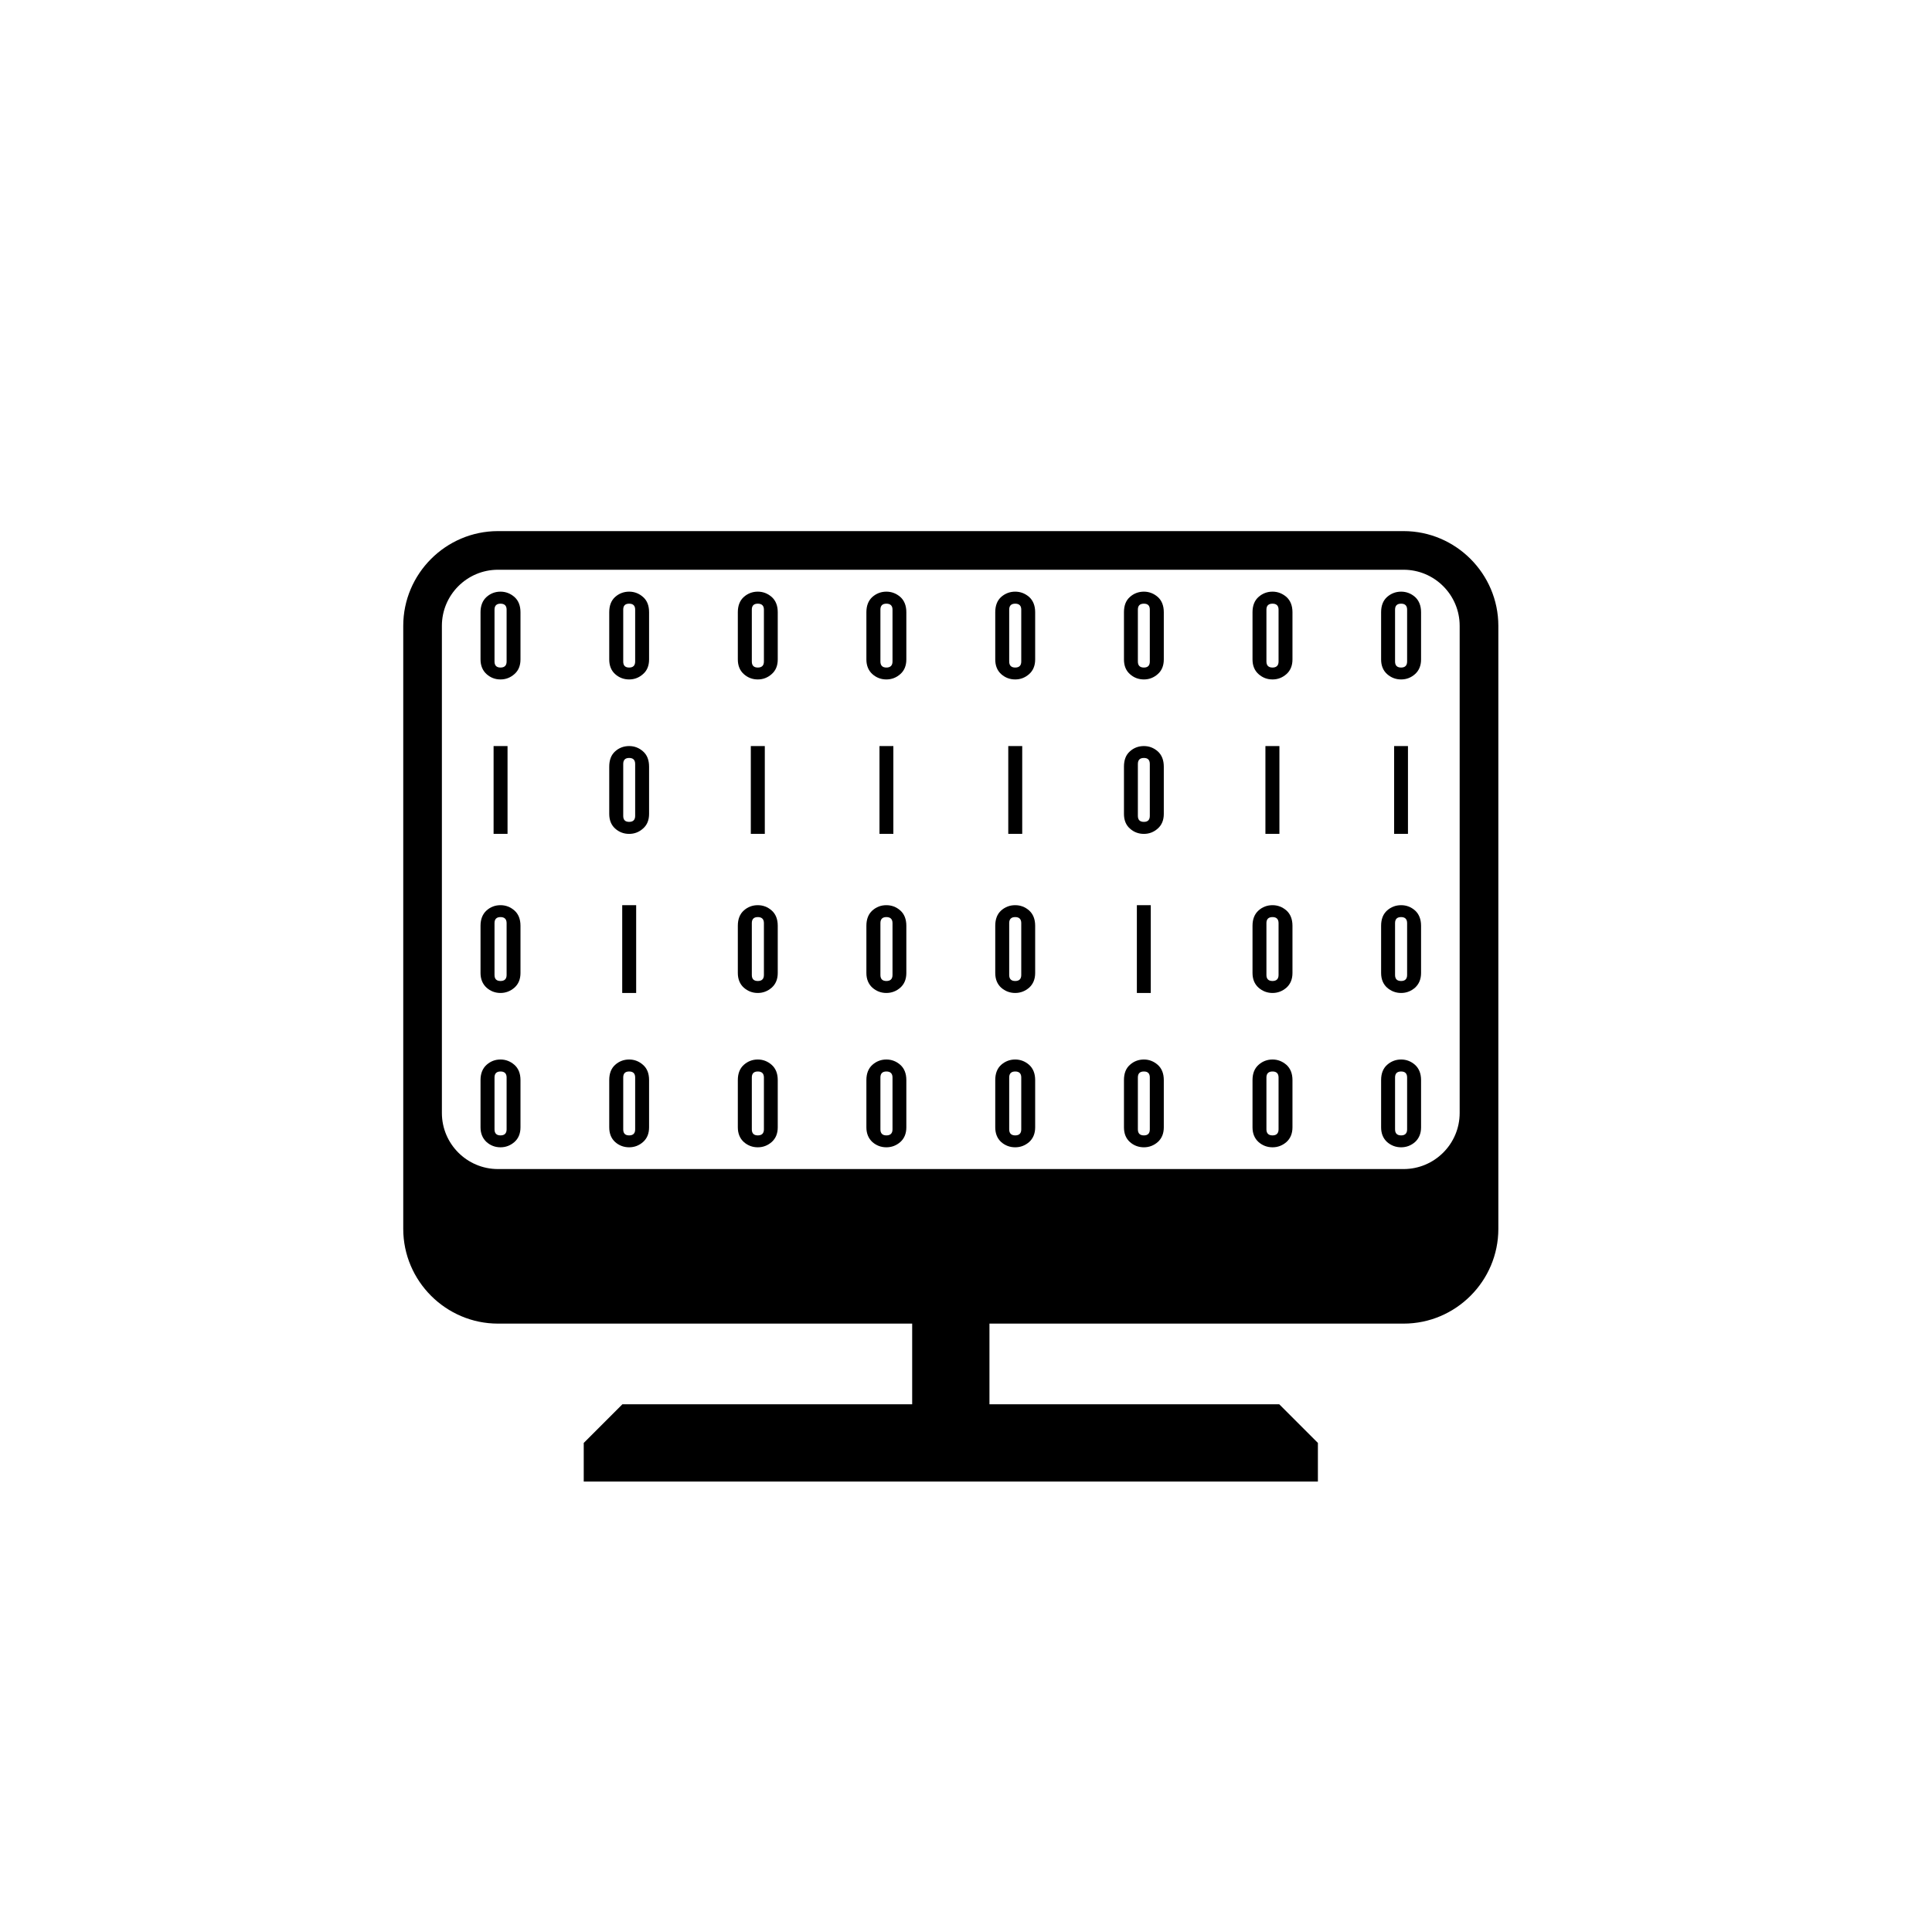 <?xml version="1.0" encoding="utf-8"?>
<!-- Generator: Adobe Illustrator 16.0.0, SVG Export Plug-In . SVG Version: 6.00 Build 0)  -->
<!DOCTYPE svg PUBLIC "-//W3C//DTD SVG 1.1//EN" "http://www.w3.org/Graphics/SVG/1.1/DTD/svg11.dtd">
<svg version="1.1" id="Layer_1" xmlns="http://www.w3.org/2000/svg" xmlns:xlink="http://www.w3.org/1999/xlink" x="0px" y="0px"
	 width="50px" height="50px" viewBox="0 0 50 50" enable-background="new 0 0 50 50" xml:space="preserve">
<g>
	<path d="M36.325,13.745H12.887c-1.348,0-2.451,1.103-2.451,2.451v15.608c0,1.348,1.104,2.451,2.451,2.451h10.72v2.088h-7.5l-1,1v1
		h19v-1l-1-1h-7.5v-2.088h10.719c1.349,0,2.451-1.103,2.451-2.451V16.196C38.776,14.848,37.674,13.745,36.325,13.745z
		 M37.776,28.804c0,0.8-0.651,1.451-1.451,1.451H12.887c-0.8,0-1.451-0.651-1.451-1.451V16.196c0-0.8,0.651-1.451,1.451-1.451
		h23.438c0.8,0,1.451,0.651,1.451,1.451V28.804z"/>
	<path d="M16.282,15.312c-0.138,0-0.262,0.047-0.363,0.138c-0.102,0.092-0.152,0.224-0.152,0.394v1.223
		c0,0.16,0.051,0.287,0.152,0.378c0.102,0.093,0.226,0.139,0.363,0.139c0.136,0,0.257-0.046,0.36-0.139
		c0.105-0.091,0.156-0.218,0.156-0.378v-1.223c0-0.17-0.051-0.302-0.156-0.394C16.539,15.359,16.418,15.312,16.282,15.312z
		 M16.438,17.12c0,0.104-0.052,0.156-0.156,0.156c-0.104,0-0.153-0.053-0.153-0.156v-1.343c0-0.103,0.05-0.154,0.153-0.154
		c0.104,0,0.156,0.052,0.156,0.154V17.12z"/>
	<path d="M16.282,19.308c-0.138,0-0.262,0.046-0.363,0.138c-0.102,0.092-0.152,0.223-0.152,0.396v1.222
		c0,0.16,0.051,0.287,0.152,0.378c0.102,0.093,0.226,0.139,0.363,0.139c0.136,0,0.257-0.046,0.36-0.139
		c0.105-0.091,0.156-0.218,0.156-0.378v-1.222c0-0.172-0.051-0.304-0.156-0.396C16.539,19.354,16.418,19.308,16.282,19.308z
		 M16.438,21.114c0,0.104-0.052,0.156-0.156,0.156c-0.104,0-0.153-0.052-0.153-0.156v-1.341c0-0.105,0.05-0.157,0.153-0.157
		c0.104,0,0.156,0.052,0.156,0.157V21.114z"/>
	<path d="M12.953,15.312c-0.14,0-0.26,0.047-0.362,0.138c-0.101,0.092-0.155,0.224-0.155,0.394v1.223
		c0,0.16,0.055,0.287,0.155,0.378c0.103,0.093,0.223,0.139,0.362,0.139c0.136,0,0.256-0.046,0.361-0.139
		c0.104-0.091,0.156-0.218,0.156-0.378v-1.223c0-0.17-0.053-0.302-0.156-0.394C13.209,15.359,13.089,15.312,12.953,15.312z
		 M13.111,17.12c0,0.104-0.054,0.156-0.158,0.156c-0.103,0-0.155-0.053-0.155-0.156v-1.343c0-0.103,0.053-0.154,0.155-0.154
		c0.104,0,0.158,0.052,0.158,0.154V17.12z"/>
	<rect x="12.774" y="19.308" width="0.361" height="2.272"/>
	<path d="M19.611,15.312c-0.138,0-0.26,0.047-0.362,0.138c-0.102,0.092-0.154,0.224-0.154,0.394v1.223
		c0,0.16,0.053,0.287,0.154,0.378c0.103,0.093,0.225,0.139,0.362,0.139c0.137,0,0.257-0.046,0.361-0.139
		c0.104-0.091,0.156-0.218,0.156-0.378v-1.223c0-0.17-0.053-0.302-0.156-0.394C19.868,15.359,19.748,15.312,19.611,15.312z
		 M19.77,17.12c0,0.104-0.054,0.156-0.158,0.156c-0.104,0-0.155-0.053-0.155-0.156v-1.343c0-0.103,0.052-0.154,0.155-0.154
		c0.104,0,0.158,0.052,0.158,0.154V17.12z"/>
	<rect x="19.431" y="19.308" width="0.362" height="2.272"/>
	<path d="M22.939,15.312c-0.139,0-0.259,0.047-0.363,0.138c-0.101,0.092-0.154,0.224-0.154,0.394v1.223
		c0,0.16,0.054,0.287,0.154,0.378c0.104,0.093,0.225,0.139,0.363,0.139c0.137,0,0.258-0.046,0.362-0.139
		c0.103-0.091,0.155-0.218,0.155-0.378v-1.223c0-0.17-0.053-0.302-0.155-0.394C23.197,15.359,23.076,15.312,22.939,15.312z
		 M23.098,17.12c0,0.104-0.055,0.156-0.158,0.156s-0.155-0.053-0.155-0.156v-1.343c0-0.103,0.052-0.154,0.155-0.154
		s0.158,0.052,0.158,0.154V17.12z"/>
	<rect x="22.761" y="19.308" width="0.359" height="2.272"/>
	<rect x="16.103" y="23.426" width="0.361" height="2.272"/>
	<path d="M16.282,27.42c-0.138,0-0.262,0.047-0.363,0.139c-0.102,0.092-0.152,0.223-0.152,0.393v1.224
		c0,0.159,0.051,0.286,0.152,0.379c0.102,0.091,0.226,0.137,0.363,0.137c0.136,0,0.257-0.046,0.36-0.137
		c0.105-0.093,0.156-0.22,0.156-0.379v-1.224c0-0.17-0.051-0.301-0.156-0.393C16.539,27.467,16.418,27.42,16.282,27.42z
		 M16.438,29.228c0,0.104-0.052,0.156-0.156,0.156c-0.104,0-0.153-0.053-0.153-0.156v-1.343c0-0.103,0.05-0.155,0.153-0.155
		c0.104,0,0.156,0.052,0.156,0.155V29.228z"/>
	<path d="M12.953,23.426c-0.14,0-0.26,0.046-0.362,0.138c-0.101,0.092-0.155,0.223-0.155,0.395v1.222
		c0,0.16,0.055,0.287,0.155,0.379c0.103,0.091,0.223,0.138,0.362,0.138c0.136,0,0.256-0.047,0.361-0.138
		c0.104-0.092,0.156-0.219,0.156-0.379v-1.222c0-0.172-0.053-0.303-0.156-0.395C13.209,23.472,13.089,23.426,12.953,23.426z
		 M13.111,25.232c0,0.105-0.054,0.156-0.158,0.156c-0.103,0-0.155-0.051-0.155-0.156V23.89c0-0.104,0.053-0.156,0.155-0.156
		c0.104,0,0.158,0.053,0.158,0.156V25.232z"/>
	<path d="M12.953,27.42c-0.14,0-0.26,0.047-0.362,0.139c-0.101,0.092-0.155,0.223-0.155,0.393v1.224
		c0,0.159,0.055,0.286,0.155,0.379c0.103,0.091,0.223,0.137,0.362,0.137c0.136,0,0.256-0.046,0.361-0.137
		c0.104-0.093,0.156-0.22,0.156-0.379v-1.224c0-0.17-0.053-0.301-0.156-0.393C13.209,27.467,13.089,27.42,12.953,27.42z
		 M13.111,29.228c0,0.104-0.054,0.156-0.158,0.156c-0.103,0-0.155-0.053-0.155-0.156v-1.343c0-0.103,0.053-0.155,0.155-0.155
		c0.104,0,0.158,0.052,0.158,0.155V29.228z"/>
	<path d="M19.611,23.426c-0.138,0-0.26,0.046-0.362,0.138c-0.102,0.092-0.154,0.223-0.154,0.395v1.222
		c0,0.16,0.053,0.287,0.154,0.379c0.103,0.091,0.225,0.138,0.362,0.138c0.137,0,0.257-0.047,0.361-0.138
		c0.104-0.092,0.156-0.219,0.156-0.379v-1.222c0-0.172-0.053-0.303-0.156-0.395C19.868,23.472,19.748,23.426,19.611,23.426z
		 M19.77,25.232c0,0.105-0.054,0.156-0.158,0.156c-0.104,0-0.155-0.051-0.155-0.156V23.89c0-0.104,0.052-0.156,0.155-0.156
		c0.104,0,0.158,0.053,0.158,0.156V25.232z"/>
	<path d="M19.611,27.42c-0.138,0-0.26,0.047-0.362,0.139c-0.102,0.092-0.154,0.223-0.154,0.393v1.224
		c0,0.159,0.053,0.286,0.154,0.379c0.103,0.091,0.225,0.137,0.362,0.137c0.137,0,0.257-0.046,0.361-0.137
		c0.104-0.093,0.156-0.22,0.156-0.379v-1.224c0-0.17-0.053-0.301-0.156-0.393C19.868,27.467,19.748,27.42,19.611,27.42z
		 M19.77,29.228c0,0.104-0.054,0.156-0.158,0.156c-0.104,0-0.155-0.053-0.155-0.156v-1.343c0-0.103,0.052-0.155,0.155-0.155
		c0.104,0,0.158,0.052,0.158,0.155V29.228z"/>
	<path d="M22.939,23.426c-0.139,0-0.259,0.046-0.363,0.138c-0.101,0.092-0.154,0.223-0.154,0.395v1.222
		c0,0.16,0.054,0.287,0.154,0.379c0.104,0.091,0.225,0.138,0.363,0.138c0.137,0,0.258-0.047,0.362-0.138
		c0.103-0.092,0.155-0.219,0.155-0.379v-1.222c0-0.172-0.053-0.303-0.155-0.395C23.197,23.472,23.076,23.426,22.939,23.426z
		 M23.098,25.232c0,0.105-0.055,0.156-0.158,0.156s-0.155-0.051-0.155-0.156V23.89c0-0.104,0.052-0.156,0.155-0.156
		s0.158,0.053,0.158,0.156V25.232z"/>
	<path d="M22.939,27.42c-0.139,0-0.259,0.047-0.363,0.139c-0.101,0.092-0.154,0.223-0.154,0.393v1.224
		c0,0.159,0.054,0.286,0.154,0.379c0.104,0.091,0.225,0.137,0.363,0.137c0.137,0,0.258-0.046,0.362-0.137
		c0.103-0.093,0.155-0.22,0.155-0.379v-1.224c0-0.17-0.053-0.301-0.155-0.393C23.197,27.467,23.076,27.42,22.939,27.42z
		 M23.098,29.228c0,0.104-0.055,0.156-0.158,0.156s-0.155-0.053-0.155-0.156v-1.343c0-0.103,0.052-0.155,0.155-0.155
		s0.158,0.052,0.158,0.155V29.228z"/>
	<path d="M29.604,15.312c-0.138,0-0.263,0.047-0.363,0.138c-0.104,0.092-0.153,0.224-0.153,0.394v1.223
		c0,0.16,0.05,0.287,0.153,0.378c0.101,0.093,0.226,0.139,0.363,0.139c0.136,0,0.256-0.046,0.36-0.139
		c0.103-0.091,0.155-0.218,0.155-0.378v-1.223c0-0.17-0.053-0.302-0.155-0.394C29.859,15.359,29.739,15.312,29.604,15.312z
		 M29.757,17.12c0,0.104-0.05,0.156-0.153,0.156c-0.105,0-0.156-0.053-0.156-0.156v-1.343c0-0.103,0.051-0.154,0.156-0.154
		c0.104,0,0.153,0.052,0.153,0.154V17.12z"/>
	<path d="M29.604,19.308c-0.138,0-0.263,0.046-0.363,0.138c-0.104,0.092-0.153,0.223-0.153,0.396v1.222
		c0,0.16,0.05,0.287,0.153,0.378c0.101,0.093,0.226,0.139,0.363,0.139c0.136,0,0.256-0.046,0.36-0.139
		c0.103-0.091,0.155-0.218,0.155-0.378v-1.222c0-0.172-0.053-0.304-0.155-0.396C29.859,19.354,29.739,19.308,29.604,19.308z
		 M29.757,21.114c0,0.104-0.05,0.156-0.153,0.156c-0.105,0-0.156-0.052-0.156-0.156v-1.341c0-0.105,0.051-0.157,0.156-0.157
		c0.104,0,0.153,0.052,0.153,0.157V21.114z"/>
	<path d="M26.273,15.312c-0.139,0-0.26,0.047-0.364,0.138c-0.101,0.092-0.152,0.224-0.152,0.394v1.223
		c0,0.16,0.052,0.287,0.152,0.378c0.104,0.093,0.226,0.139,0.364,0.139c0.137,0,0.257-0.046,0.362-0.139
		c0.102-0.091,0.155-0.218,0.155-0.378v-1.223c0-0.17-0.054-0.302-0.155-0.394C26.53,15.359,26.41,15.312,26.273,15.312z
		 M26.43,17.12c0,0.104-0.053,0.156-0.156,0.156s-0.156-0.053-0.156-0.156v-1.343c0-0.103,0.053-0.154,0.156-0.154
		s0.156,0.052,0.156,0.154V17.12z"/>
	<rect x="26.094" y="19.308" width="0.361" height="2.272"/>
	<path d="M32.933,15.312c-0.139,0-0.261,0.047-0.363,0.138c-0.103,0.092-0.155,0.224-0.155,0.394v1.223
		c0,0.16,0.053,0.287,0.155,0.378c0.103,0.093,0.225,0.139,0.363,0.139c0.136,0,0.256-0.046,0.361-0.139
		c0.102-0.091,0.155-0.218,0.155-0.378v-1.223c0-0.17-0.054-0.302-0.155-0.394C33.188,15.359,33.068,15.312,32.933,15.312z
		 M33.089,17.12c0,0.104-0.055,0.156-0.156,0.156c-0.104,0-0.158-0.053-0.158-0.156v-1.343c0-0.103,0.054-0.154,0.158-0.154
		c0.102,0,0.156,0.052,0.156,0.154V17.12z"/>
	<rect x="32.749" y="19.308" width="0.362" height="2.272"/>
	<path d="M36.261,15.312c-0.139,0-0.26,0.047-0.364,0.138c-0.102,0.092-0.154,0.224-0.154,0.394v1.223
		c0,0.16,0.053,0.287,0.154,0.378c0.104,0.093,0.226,0.139,0.364,0.139c0.137,0,0.257-0.046,0.361-0.139
		c0.101-0.091,0.155-0.218,0.155-0.378v-1.223c0-0.17-0.055-0.302-0.155-0.394C36.518,15.359,36.397,15.312,36.261,15.312z
		 M36.416,17.12c0,0.104-0.054,0.156-0.155,0.156c-0.105,0-0.157-0.053-0.157-0.156v-1.343c0-0.103,0.052-0.154,0.157-0.154
		c0.102,0,0.155,0.052,0.155,0.154V17.12z"/>
	<rect x="36.08" y="19.308" width="0.358" height="2.272"/>
	<rect x="29.422" y="23.426" width="0.36" height="2.272"/>
	<path d="M29.604,27.42c-0.138,0-0.263,0.047-0.363,0.139c-0.104,0.092-0.153,0.223-0.153,0.393v1.224
		c0,0.159,0.05,0.286,0.153,0.379c0.101,0.091,0.226,0.137,0.363,0.137c0.136,0,0.256-0.046,0.36-0.137
		c0.103-0.093,0.155-0.22,0.155-0.379v-1.224c0-0.17-0.053-0.301-0.155-0.393C29.859,27.467,29.739,27.42,29.604,27.42z
		 M29.757,29.228c0,0.104-0.05,0.156-0.153,0.156c-0.105,0-0.156-0.053-0.156-0.156v-1.343c0-0.103,0.051-0.155,0.156-0.155
		c0.104,0,0.153,0.052,0.153,0.155V29.228z"/>
	<path d="M26.273,23.426c-0.139,0-0.26,0.046-0.364,0.138c-0.101,0.092-0.152,0.223-0.152,0.395v1.222
		c0,0.16,0.052,0.287,0.152,0.379c0.104,0.091,0.226,0.138,0.364,0.138c0.137,0,0.257-0.047,0.362-0.138
		c0.102-0.092,0.155-0.219,0.155-0.379v-1.222c0-0.172-0.054-0.303-0.155-0.395C26.53,23.472,26.41,23.426,26.273,23.426z
		 M26.43,25.232c0,0.105-0.053,0.156-0.156,0.156s-0.156-0.051-0.156-0.156V23.89c0-0.104,0.053-0.156,0.156-0.156
		s0.156,0.053,0.156,0.156V25.232z"/>
	<path d="M26.273,27.42c-0.139,0-0.26,0.047-0.364,0.139c-0.101,0.092-0.152,0.223-0.152,0.393v1.224
		c0,0.159,0.052,0.286,0.152,0.379c0.104,0.091,0.226,0.137,0.364,0.137c0.137,0,0.257-0.046,0.362-0.137
		c0.102-0.093,0.155-0.22,0.155-0.379v-1.224c0-0.17-0.054-0.301-0.155-0.393C26.53,27.467,26.41,27.42,26.273,27.42z M26.43,29.228
		c0,0.104-0.053,0.156-0.156,0.156s-0.156-0.053-0.156-0.156v-1.343c0-0.103,0.053-0.155,0.156-0.155s0.156,0.052,0.156,0.155
		V29.228z"/>
	<path d="M32.933,23.426c-0.139,0-0.261,0.046-0.363,0.138s-0.155,0.223-0.155,0.395v1.222c0,0.16,0.053,0.287,0.155,0.379
		c0.103,0.091,0.225,0.138,0.363,0.138c0.136,0,0.256-0.047,0.361-0.138c0.102-0.092,0.155-0.219,0.155-0.379v-1.222
		c0-0.172-0.054-0.303-0.155-0.395C33.188,23.472,33.068,23.426,32.933,23.426z M33.089,25.232c0,0.105-0.055,0.156-0.156,0.156
		c-0.104,0-0.158-0.051-0.158-0.156V23.89c0-0.104,0.054-0.156,0.158-0.156c0.102,0,0.156,0.053,0.156,0.156V25.232z"/>
	<path d="M32.933,27.42c-0.139,0-0.261,0.047-0.363,0.139c-0.103,0.092-0.155,0.223-0.155,0.393v1.224
		c0,0.159,0.053,0.286,0.155,0.379c0.103,0.091,0.225,0.137,0.363,0.137c0.136,0,0.256-0.046,0.361-0.137
		c0.102-0.093,0.155-0.22,0.155-0.379v-1.224c0-0.17-0.054-0.301-0.155-0.393C33.188,27.467,33.068,27.42,32.933,27.42z
		 M33.089,29.228c0,0.104-0.055,0.156-0.156,0.156c-0.104,0-0.158-0.053-0.158-0.156v-1.343c0-0.103,0.054-0.155,0.158-0.155
		c0.102,0,0.156,0.052,0.156,0.155V29.228z"/>
	<path d="M36.261,23.426c-0.139,0-0.26,0.046-0.364,0.138c-0.102,0.092-0.154,0.223-0.154,0.395v1.222
		c0,0.16,0.053,0.287,0.154,0.379c0.104,0.091,0.226,0.138,0.364,0.138c0.137,0,0.257-0.047,0.361-0.138
		c0.101-0.092,0.155-0.219,0.155-0.379v-1.222c0-0.172-0.055-0.303-0.155-0.395C36.518,23.472,36.397,23.426,36.261,23.426z
		 M36.416,25.232c0,0.105-0.054,0.156-0.155,0.156c-0.105,0-0.157-0.051-0.157-0.156V23.89c0-0.104,0.052-0.156,0.157-0.156
		c0.102,0,0.155,0.053,0.155,0.156V25.232z"/>
	<path d="M36.261,27.42c-0.139,0-0.26,0.047-0.364,0.139c-0.102,0.092-0.154,0.223-0.154,0.393v1.224
		c0,0.159,0.053,0.286,0.154,0.379c0.104,0.091,0.226,0.137,0.364,0.137c0.137,0,0.257-0.046,0.361-0.137
		c0.101-0.093,0.155-0.22,0.155-0.379v-1.224c0-0.17-0.055-0.301-0.155-0.393C36.518,27.467,36.397,27.42,36.261,27.42z
		 M36.416,29.228c0,0.104-0.054,0.156-0.155,0.156c-0.105,0-0.157-0.053-0.157-0.156v-1.343c0-0.103,0.052-0.155,0.157-0.155
		c0.102,0,0.155,0.052,0.155,0.155V29.228z"/>
</g>
</svg>
